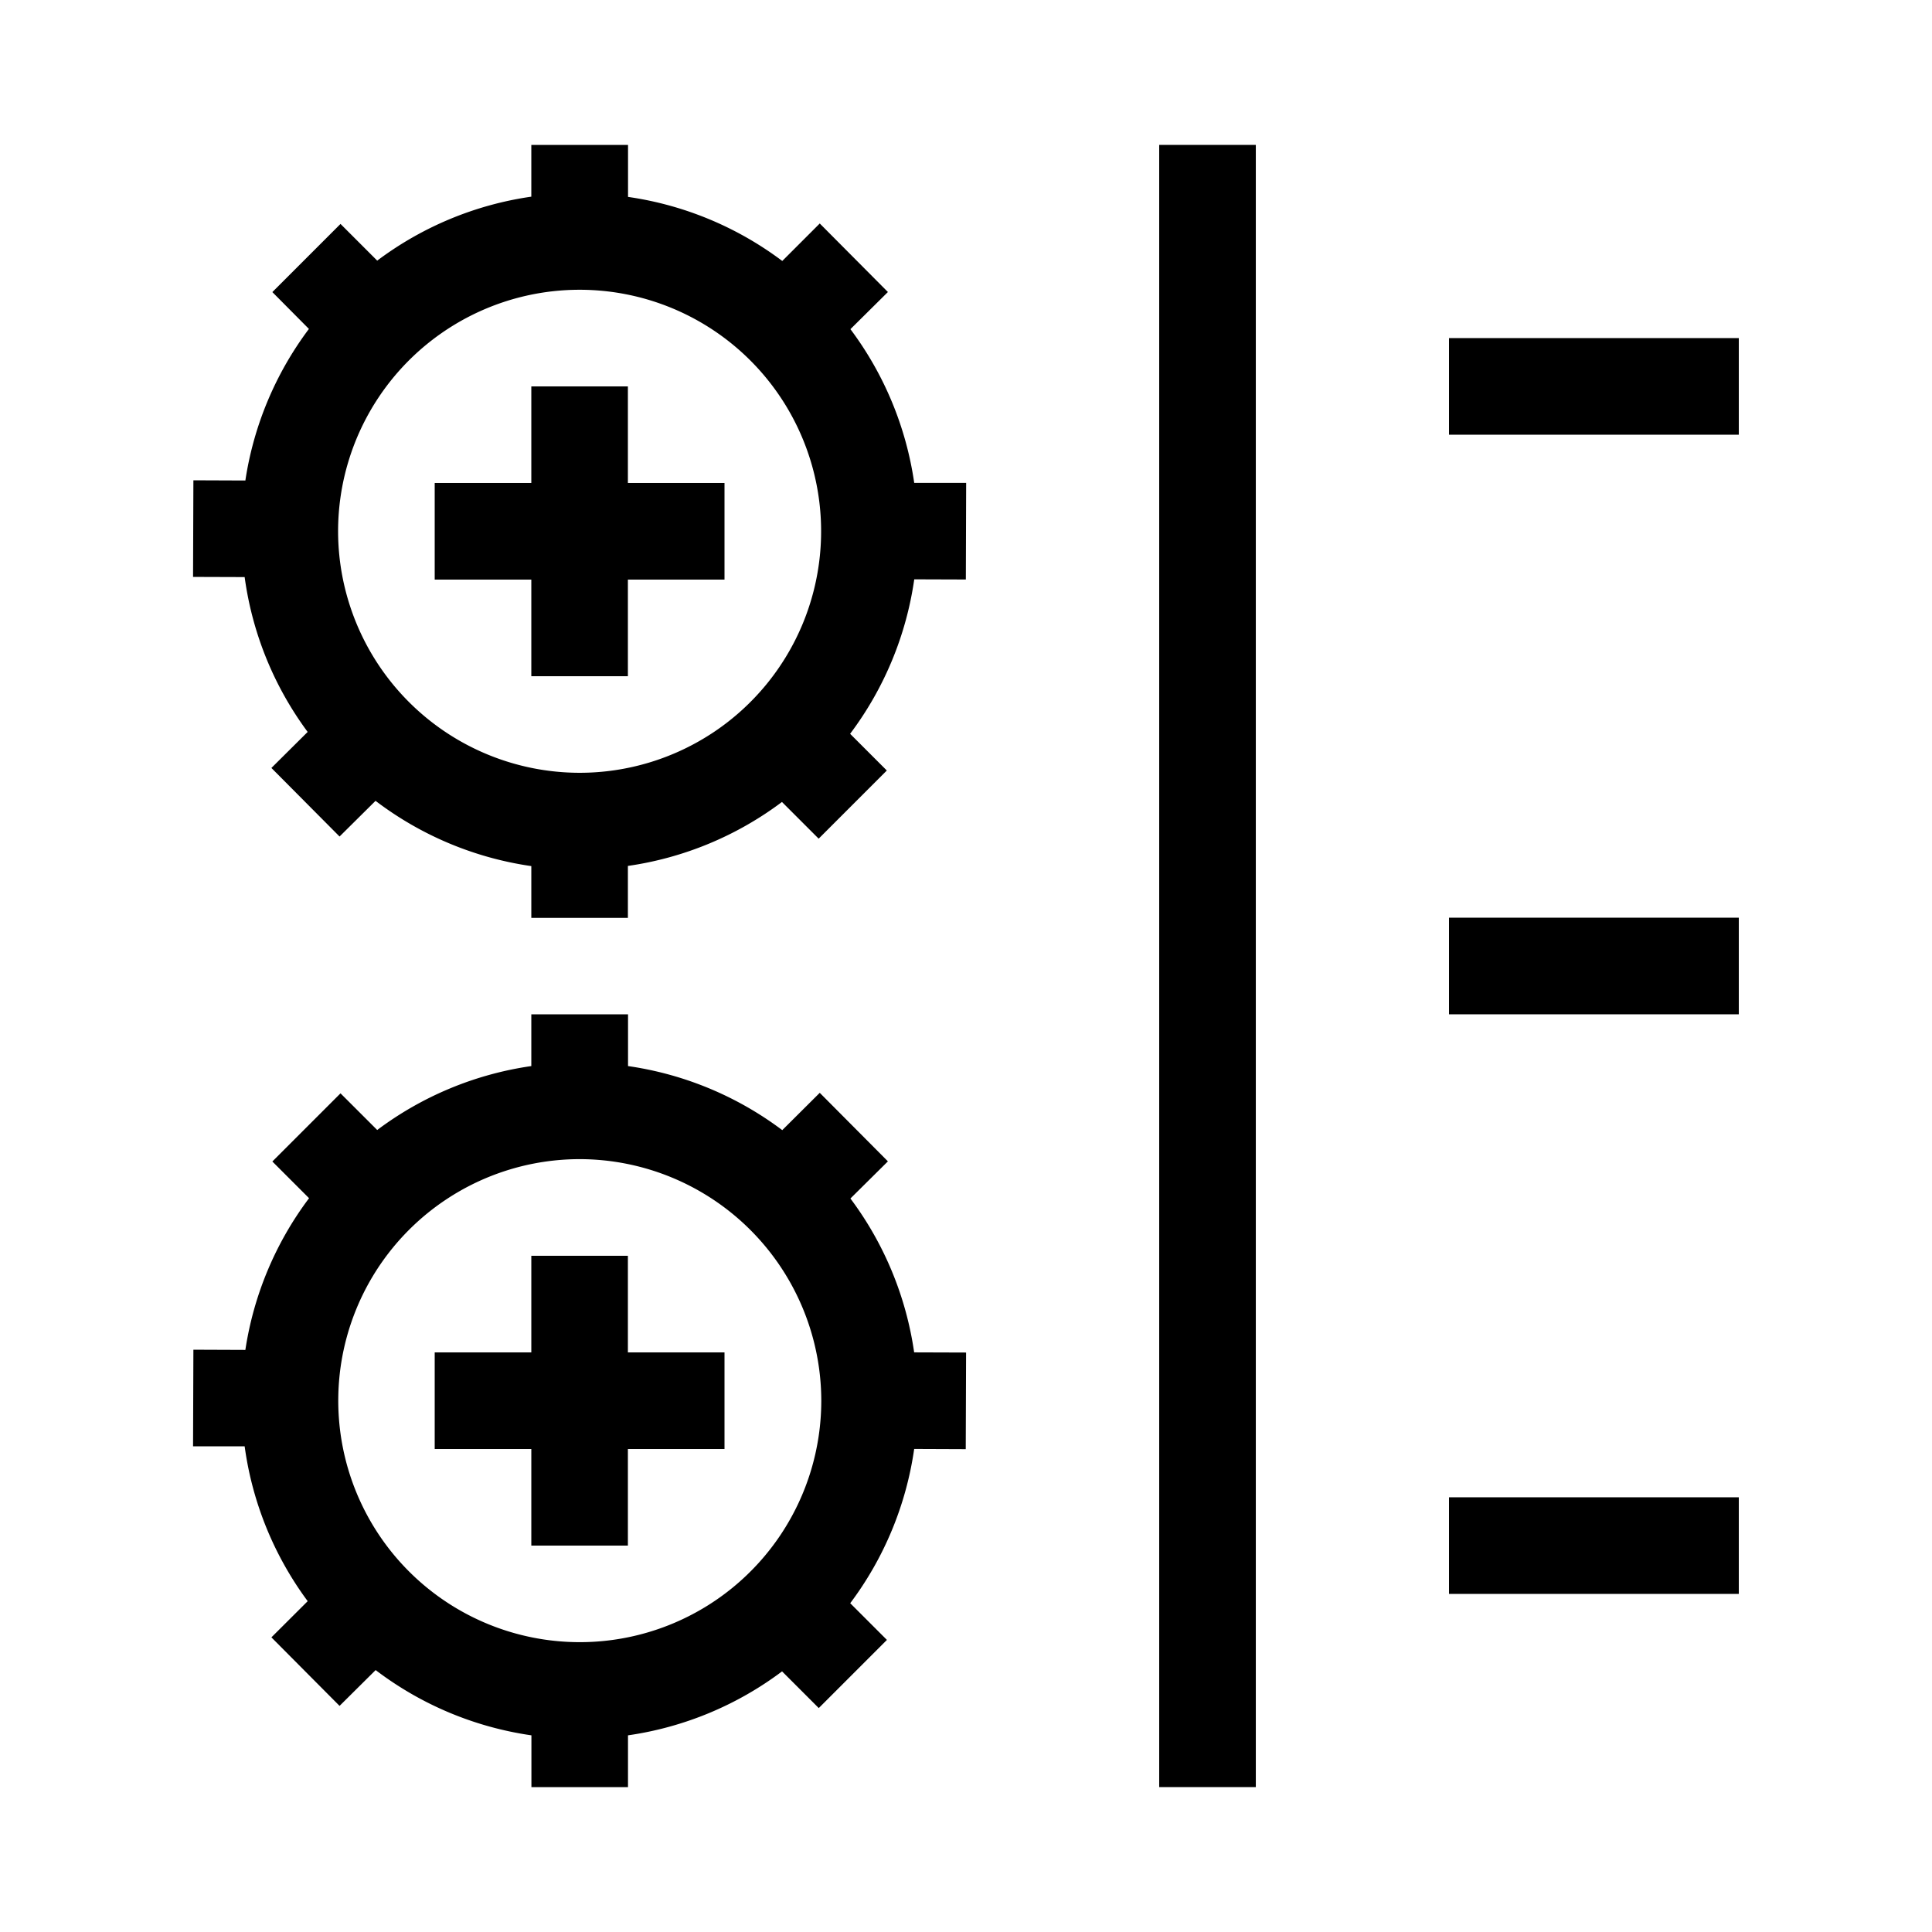 <svg id="Ebene_1" data-name="Ebene 1" xmlns="http://www.w3.org/2000/svg" viewBox="0 0 566.93 566.93"><rect x="340.16" y="42.52" width="28.35" height="481.89"/><path d="M90.28,214.78,79.64,225.35l20,20.12L110.2,235a98.71,98.71,0,0,0,45.71,19.15v15.19h28.34V254.1a98.58,98.58,0,0,0,45.21-18.77l10.77,10.77,20-20-10.77-10.77A98.7,98.7,0,0,0,268.28,170l15.14.05.09-28.35-15.24,0a98.81,98.81,0,0,0-18.72-45.11l11-10.9-20-20.11-11,11a98.65,98.65,0,0,0-45.26-18.8V42.52H155.91V57.71a98.66,98.66,0,0,0-45.22,18.77L99.92,65.71l-20,20L90.65,96.52A98.69,98.69,0,0,0,72,141l-15.25-.06-.1,28.35,15.14.05A98.62,98.62,0,0,0,90.28,214.78Zm8.93-58.87a70.87,70.87,0,1,1,70.87,70.86A70.95,70.95,0,0,1,99.21,155.91Z"/><path d="M249.55,351.69l11-10.9-20-20.11-11,10.95a98.65,98.65,0,0,0-45.26-18.8V297.64H155.91v15.19a98.75,98.75,0,0,0-45.22,18.76L99.92,320.83l-20,20,10.77,10.77A98.69,98.69,0,0,0,72,396.12l-15.25-.06-.1,28.35,15.14,0a98.67,98.67,0,0,0,18.5,45.44L79.64,480.47l20,20.11,10.59-10.51a98.71,98.71,0,0,0,45.71,19.15v15.19h28.34V509.22a98.58,98.58,0,0,0,45.21-18.77l10.77,10.77,20-20-10.77-10.77a98.69,98.69,0,0,0,18.77-45.27l15.13.06.1-28.35-15.24-.05A98.81,98.81,0,0,0,249.55,351.69ZM241,411a70.87,70.87,0,1,1-70.87-70.86A71,71,0,0,1,241,411Z"/><polygon points="184.25 368.5 155.91 368.5 155.91 396.85 127.56 396.85 127.56 425.2 155.91 425.2 155.91 453.54 184.25 453.54 184.25 425.2 212.6 425.2 212.6 396.85 184.25 396.85 184.25 368.5"/><polygon points="155.91 198.43 184.25 198.43 184.25 170.08 212.6 170.08 212.6 141.73 184.25 141.73 184.25 113.39 155.91 113.39 155.91 141.73 127.56 141.73 127.56 170.08 155.91 170.08 155.91 198.43"/><rect x="425.2" y="269.29" width="85.04" height="28.35"/><rect x="425.2" y="99.21" width="85.04" height="28.35"/><rect x="425.2" y="439.37" width="85.04" height="28.35"/></svg>